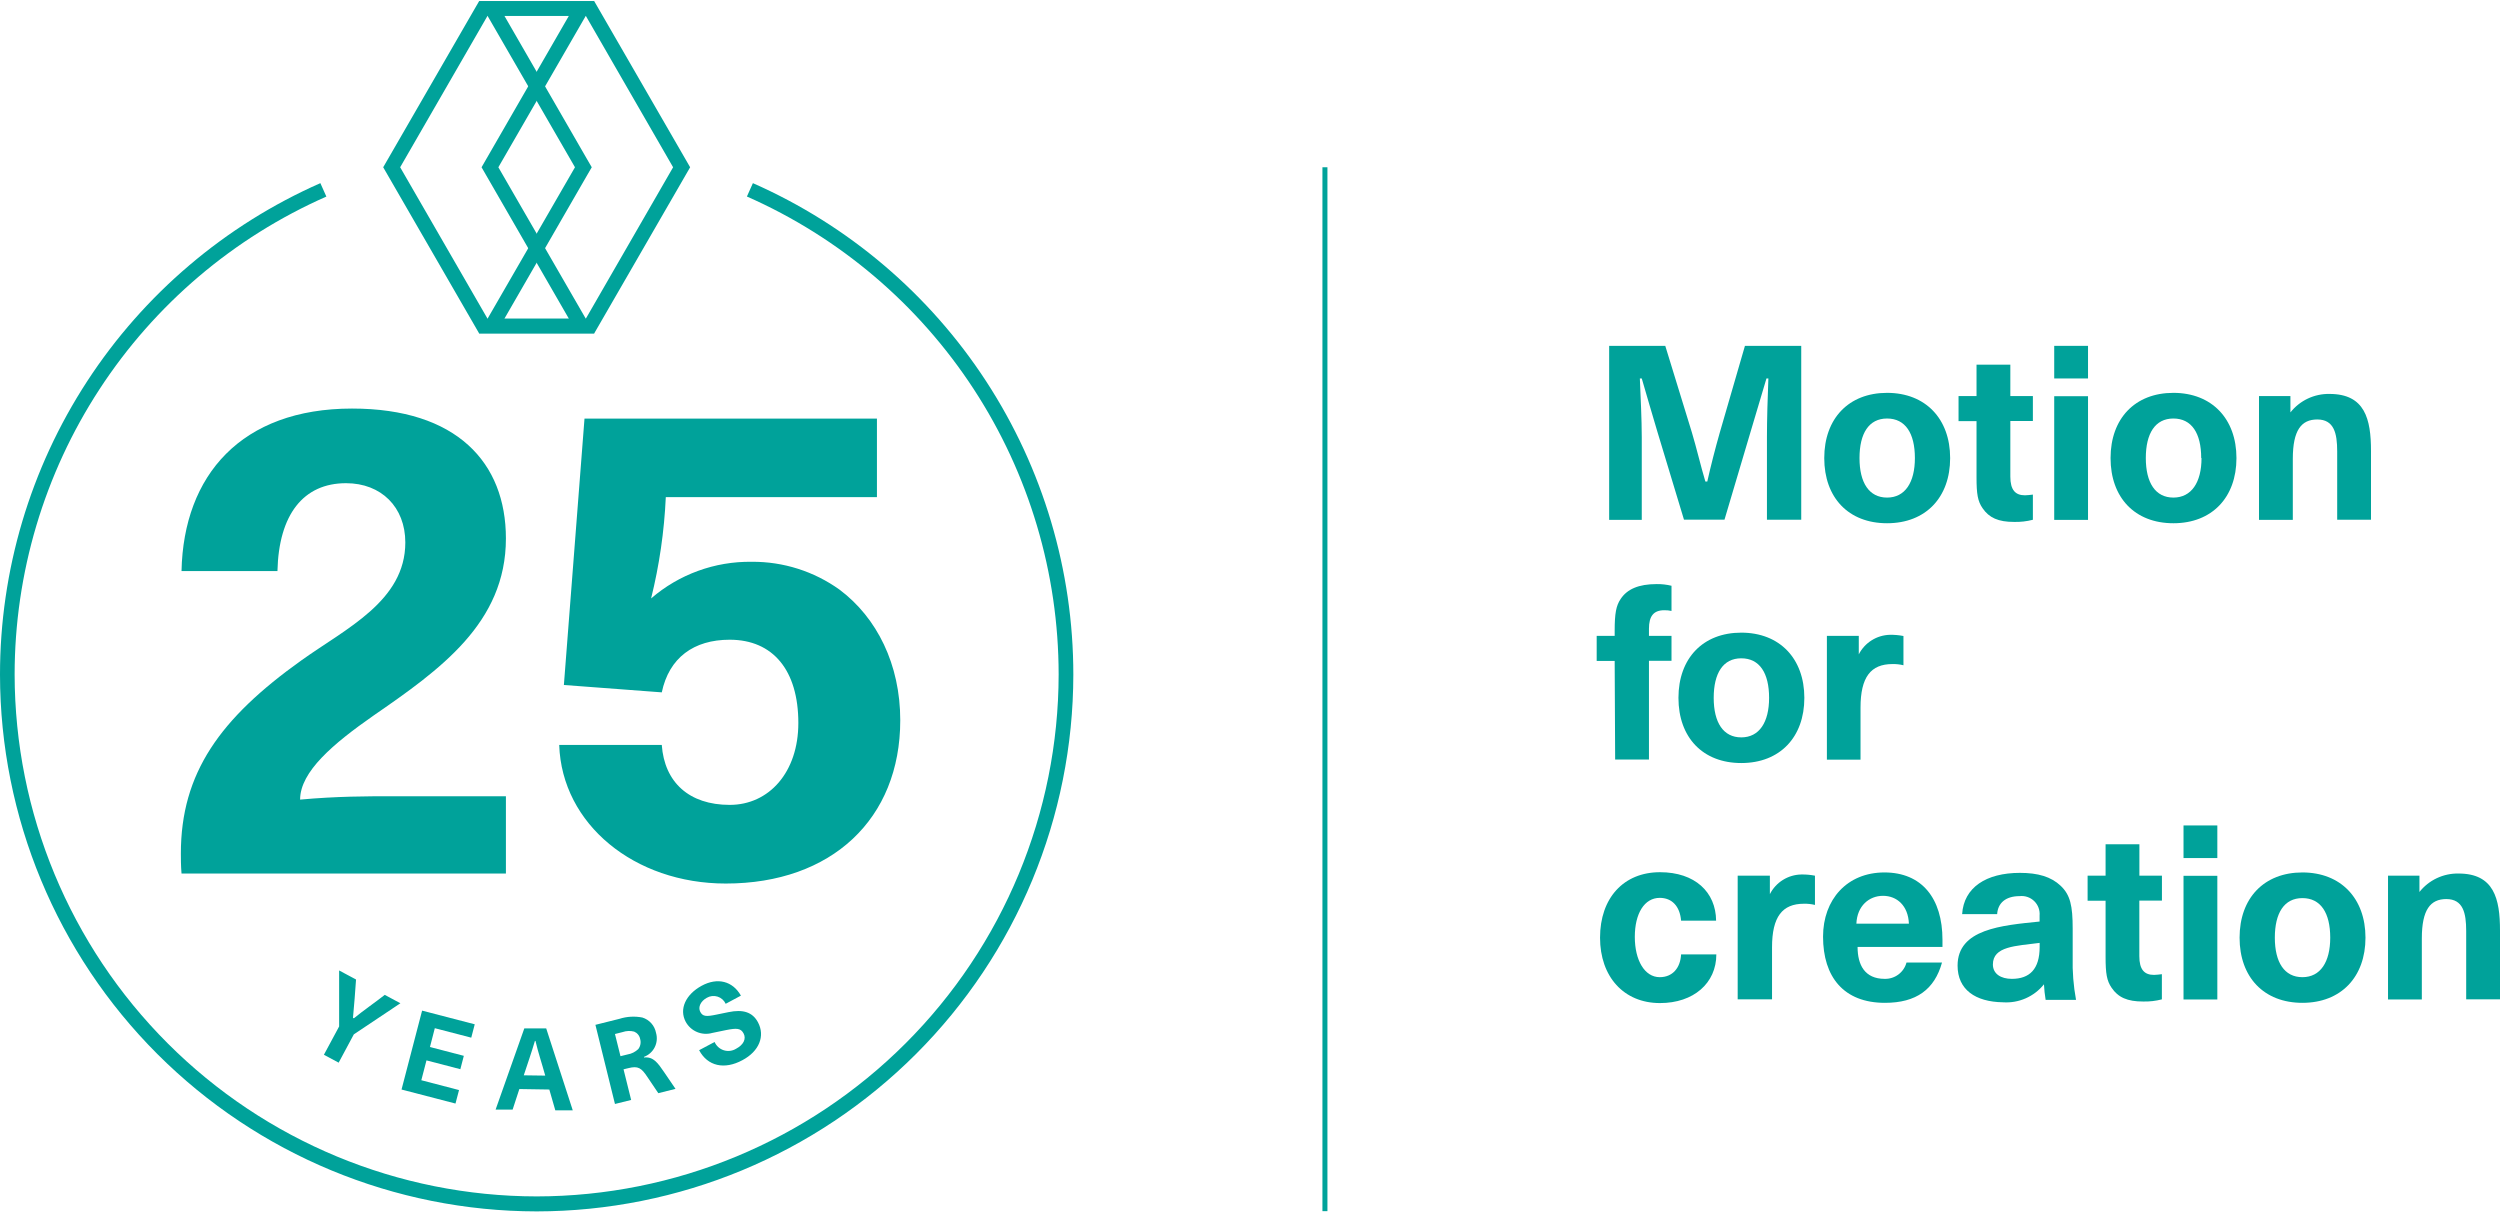 <svg width="1200" height="582" viewBox="0 0 1200 582" fill="none" xmlns="http://www.w3.org/2000/svg">
<path d="M257.599 581.471C189.303 581.395 123.826 554.231 75.533 505.938C27.241 457.645 0.076 392.168 1.18549e-05 323.872C-0.015 273.865 14.514 224.932 41.818 183.036C69.122 141.141 108.021 108.09 153.777 87.912L156.654 94.358C112.164 113.972 74.334 146.094 47.768 186.817C21.202 227.54 7.046 275.106 7.021 323.728C7.097 390.16 33.523 453.848 80.5 500.819C127.477 547.791 191.168 574.209 257.599 574.277C324.026 574.201 387.71 547.78 434.68 500.809C481.651 453.839 508.072 390.155 508.149 323.728C508.126 275.102 493.971 227.531 467.405 186.803C440.839 146.076 403.008 113.948 358.515 94.329L361.393 87.912C407.152 108.089 446.055 141.138 473.364 183.034C500.673 224.929 515.208 273.862 515.199 323.872C515.122 392.168 487.958 457.645 439.665 505.938C391.373 554.231 325.896 581.395 257.599 581.471Z" fill="#00A29A"/>
<path d="M162.784 492.699V465.822L170.898 470.168C170.467 476.354 170.006 482.455 169.431 488.555L169.862 488.785C174.582 484.901 179.819 481.361 184.682 477.534L192.192 481.563L169.834 496.497L162.553 510.079L155.475 506.281L162.784 492.699Z" fill="#00A29A"/>
<path d="M202.607 485.102L227.872 491.663L226.203 498.08L208.708 493.533L206.377 502.569L222.635 506.799L220.966 513.216L204.708 508.986L202.233 518.51L220.333 523.23L218.635 529.704L192.737 522.971L202.607 485.102Z" fill="#00A29A"/>
<path d="M251.671 493.619H262.174L274.922 532.956H266.548L263.671 522.971L249.283 522.74L246.06 532.61H237.888L251.671 493.619ZM261.714 516.295C260.189 510.712 258.29 505.13 257.023 499.634H256.764C255.153 505.13 253.225 510.626 251.412 516.151L261.714 516.295Z" fill="#00A29A"/>
<path d="M285.801 491.922L297.311 489.044C300.873 487.909 304.664 487.691 308.332 488.411C309.992 488.926 311.481 489.884 312.637 491.182C313.793 492.48 314.573 494.069 314.893 495.778C315.561 498.068 315.339 500.527 314.272 502.661C313.205 504.795 311.371 506.448 309.138 507.288V507.605C313.742 507.058 315.9 510.482 318.778 514.626L324.245 522.654L315.986 524.726L310.749 516.957C307.872 512.583 306.289 511.518 301.541 512.727L299.297 513.273L302.951 527.978L295.182 529.906L285.801 491.922ZM301.225 506.137C303.178 505.815 304.986 504.901 306.404 503.518C306.915 502.836 307.259 502.043 307.409 501.204C307.559 500.364 307.51 499.501 307.267 498.684C307.114 497.907 306.771 497.18 306.269 496.568C305.767 495.955 305.122 495.476 304.39 495.173C302.557 494.698 300.624 494.778 298.836 495.404L295.182 496.324L297.829 506.971L301.225 506.137Z" fill="#00A29A"/>
<path d="M335.58 504.094L343.004 500.152C343.414 501.096 344.024 501.94 344.79 502.627C345.557 503.315 346.462 503.829 347.445 504.135C348.428 504.441 349.466 504.531 350.487 504.4C351.508 504.269 352.489 503.919 353.363 503.374C356.902 501.504 358.283 498.627 356.931 496.066C355.579 493.504 353.651 493.418 348.442 494.454L341.91 495.806C339.489 496.499 336.905 496.346 334.582 495.374C332.26 494.401 330.338 492.666 329.134 490.454C325.882 484.354 329.134 477.361 336.759 473.189C344.385 469.016 351.694 470.916 355.636 477.908L348.327 481.822C347.955 481.007 347.416 480.279 346.745 479.685C346.074 479.091 345.287 478.645 344.433 478.374C343.579 478.102 342.678 478.013 341.787 478.111C340.897 478.21 340.037 478.493 339.263 478.944C336.385 480.527 334.918 483.376 336.126 485.678C337.335 487.98 339.004 488.037 343.953 487.001L349.708 485.821C356.672 484.383 361.219 485.821 363.837 490.713C367.348 497.332 364.384 504.612 356.384 508.871C347.694 513.59 339.637 511.748 335.58 504.094Z" fill="#00A29A"/>
<path d="M273.08 7.571L233.169 76.776L231.154 80.287L233.169 83.797L273.08 153.003H234.032L192.077 80.287L234.032 7.571H273.08ZM285.252 0.549H229.975L183.934 80.287L229.975 160.024H285.252L239.212 80.287L285.252 0.549Z" fill="#00A29A"/>
<path d="M281.167 7.571L323.093 80.287L281.167 153.003H242.09L282.001 83.797L284.044 80.287L282.001 76.776L242.09 7.571H281.167ZM285.224 0.549H229.946L275.987 80.287L229.946 160.024H285.224L331.265 80.287L285.224 0.549Z" fill="#00A29A"/>
<path d="M87.132 419.292C86.815 415.781 86.815 411.609 86.815 409.71C86.815 371.007 105.663 344.792 144.683 316.966C166.092 301.629 194.551 288.507 194.551 260.393C194.551 243.444 183.041 231.934 166.092 231.934C145.633 231.934 133.806 246.955 133.173 274.119H87.132C88.082 228.078 115.908 196.108 168.97 196.108C219.183 196.108 242.837 222.006 242.837 258.465C242.837 299.068 211.184 321.455 179.214 343.526C160.021 356.935 144.05 370.374 144.05 383.812C161.632 382.2 176.336 382.2 187.847 382.2H242.837V419.292H87.132Z" fill="#00A29A"/>
<path d="M319.582 238.639C318.84 255.032 316.479 271.312 312.532 287.241C325.937 275.676 343.114 269.421 360.817 269.659C375.955 269.536 390.739 274.233 403.031 283.068C420.93 296.507 432.123 318.894 432.123 345.742C432.123 393.078 399.175 424.098 348.358 424.098C304.532 424.098 269.685 395.639 268.419 357.568H317.654C318.92 375.496 330.776 386.344 350.257 386.344C369.134 386.344 383.205 370.69 383.205 347.037C383.205 321.772 371.062 307.067 350.257 307.067C332.991 307.067 321.165 315.7 317.654 332.332L270.663 328.793L280.562 200.914H420.93V238.639H319.582Z" fill="#00A29A"/>
<path d="M772.395 166.009H799.328L812.134 207.676C814.321 214.928 816.392 223.877 818.579 231.128H819.5C821.112 223.877 823.414 214.928 825.486 207.676L837.571 166.009H864.592V249.459H848.132V209.863C848.132 201.461 848.477 190.066 848.823 181.663H847.902L840.19 207.561L827.759 249.43H808.306L795.645 207.561C793.113 199.159 790.466 189.951 788.048 181.663H787.128C787.473 190.066 788.048 201.461 788.048 209.863V249.545H772.395V166.009Z" fill="#00A29A"/>
<path d="M875.641 219.877C875.641 200.885 887.381 188.569 905.797 188.569C924.214 188.569 936.069 201 936.069 219.877C936.069 238.754 924.358 251.156 905.797 251.156C887.237 251.156 875.641 238.84 875.641 219.877ZM919.149 219.877C919.149 207.906 914.545 200.885 905.797 200.885C897.05 200.885 892.561 208.022 892.561 219.877C892.561 231.733 897.165 238.84 905.797 238.84C914.43 238.84 919.149 231.589 919.149 219.877Z" fill="#00A29A"/>
<path d="M951.61 243.905C949.308 240.567 948.732 237.114 948.732 229.172V202.151H940.1V190.123H948.732V175.045H964.962V190.123H975.781V202.094H964.962V228.769C964.962 235.214 967.379 237.747 971.983 237.747C973.254 237.697 974.522 237.582 975.781 237.401V249.487C972.851 250.248 969.83 250.597 966.803 250.523C959.207 250.552 954.718 248.509 951.61 243.905Z" fill="#00A29A"/>
<path d="M986.025 166.009H1002.25V181.663H986.025V166.009ZM986.025 190.181H1002.25V249.545H986.025V190.181Z" fill="#00A29A"/>
<path d="M1013.07 219.877C1013.07 200.885 1024.81 188.569 1043.23 188.569C1061.65 188.569 1073.5 201 1073.5 219.877C1073.5 238.754 1061.76 251.156 1043.23 251.156C1024.7 251.156 1013.07 238.84 1013.07 219.877ZM1056.58 219.877C1056.58 207.906 1051.98 200.885 1043.23 200.885C1034.48 200.885 1029.99 208.022 1029.99 219.877C1029.99 231.733 1034.6 238.84 1043.23 238.84C1051.86 238.84 1056.73 231.589 1056.73 219.877H1056.58Z" fill="#00A29A"/>
<path d="M1084.32 190.123H1099.4V197.95C1101.64 195.128 1104.49 192.859 1107.74 191.322C1111 189.784 1114.56 189.02 1118.16 189.087C1135.2 189.087 1138.08 201.173 1138.08 216.453V249.487H1121.85V216.625C1121.85 207.993 1120.35 201.346 1112.29 201.346C1104.7 201.346 1100.55 206.41 1100.55 220.222V249.545H1084.32V190.123Z" fill="#00A29A"/>
<path d="M775.042 317.254H766.409V305.226H775.042V302.809C775.042 294.406 775.732 290.723 777.919 287.5C781.027 282.781 786.552 280.364 795.185 280.364C797.588 280.327 799.986 280.598 802.321 281.169V293.255C801.188 293.005 800.029 292.889 798.868 292.91C793.688 292.91 791.502 295.787 791.502 301.773V305.226H802.321V317.196H791.502V364.59H775.272L775.042 317.254Z" fill="#00A29A"/>
<path d="M805.658 334.98C805.658 315.988 817.399 303.672 835.815 303.672C854.231 303.672 866.087 316.103 866.087 334.98C866.087 353.856 854.347 366.259 835.815 366.259C817.284 366.259 805.658 353.943 805.658 334.98ZM849.167 334.98C849.167 323.009 844.563 315.988 835.815 315.988C827.067 315.988 822.578 323.124 822.578 334.98C822.578 346.835 827.182 353.943 835.815 353.943C844.448 353.943 849.167 346.691 849.167 334.98Z" fill="#00A29A"/>
<path d="M876.908 305.226H892.217V314.089C893.629 311.336 895.754 309.012 898.371 307.362C900.988 305.712 904.001 304.795 907.094 304.708C909.295 304.666 911.494 304.859 913.655 305.283V319.326C911.923 318.901 910.143 318.707 908.36 318.75C898.001 318.75 893.051 324.966 893.051 339.67V364.648H876.908V305.226Z" fill="#00A29A"/>
<path d="M768.02 450.082C768.02 431.09 779.3 418.659 796.795 418.659C813.6 418.659 823.614 428.212 823.729 441.91H806.924C806.349 435.003 802.55 430.975 796.68 430.975C789.313 430.975 784.709 438.457 784.709 449.708C784.709 460.959 789.429 469.045 796.68 469.045C802.78 469.045 806.579 464.671 806.924 458.11H823.844C823.844 471.923 812.909 481.476 796.795 481.476C779.415 481.476 768.02 468.815 768.02 450.082Z" fill="#00A29A"/>
<path d="M834.088 420.328H849.54V429.191C850.961 426.398 853.114 424.043 855.77 422.381C858.427 420.718 861.486 419.809 864.619 419.753C866.82 419.711 869.019 419.904 871.18 420.328V434.371C869.448 433.945 867.668 433.752 865.885 433.795C855.526 433.795 850.576 440.011 850.576 454.715V479.692H834.088V420.328Z" fill="#00A29A"/>
<path d="M875.065 449.593C875.065 431.781 886.576 418.774 904.532 418.774C922.488 418.774 932.386 431.205 932.386 451.118C932.386 451.665 932.386 452.844 932.386 454.542H891.64C891.64 463.175 895.093 469.851 904.647 469.851C907.018 469.912 909.341 469.173 911.241 467.753C913.141 466.333 914.508 464.315 915.121 462.024H932.156C928.588 474.915 919.84 481.361 904.762 481.361C884.964 481.361 875.065 468.93 875.065 449.593ZM916.272 443.348C915.927 434.716 910.517 429.996 903.841 429.996C897.165 429.996 891.41 434.831 891.065 443.348H916.272Z" fill="#00A29A"/>
<path d="M939.639 463.491C939.639 445.91 960.818 444.183 979.004 442.341V439.464C979.114 438.192 978.94 436.911 978.495 435.714C978.051 434.517 977.346 433.434 976.432 432.542C975.519 431.65 974.418 430.973 973.211 430.557C972.004 430.142 970.719 430 969.45 430.14C962.659 430.14 958.976 433.478 958.631 438.773H941.826C942.631 425.997 953.336 418.976 969.565 418.976C978.198 418.976 984.529 420.817 989.133 425.191C993.737 429.565 994.888 434.745 994.888 445.794V459.463C994.711 466.33 995.251 473.196 996.499 479.951H981.91C981.495 477.475 981.226 474.977 981.104 472.469C978.764 475.39 975.751 477.7 972.323 479.203C968.896 480.707 965.156 481.358 961.422 481.102C948.156 480.901 939.639 475.002 939.639 463.491ZM979.032 454.542V452.586C967.522 454.082 956.588 454.197 956.588 462.945C956.588 467.434 960.386 469.851 965.681 469.851C974.169 469.851 979.032 465.247 979.032 454.542Z" fill="#00A29A"/>
<path d="M1013.56 474.11C1011.26 470.772 1010.68 467.319 1010.68 459.377V432.356H1002.05V420.328H1010.68V405.25H1026.91V420.328H1037.73V432.299H1026.88V458.974C1026.88 465.419 1029.3 467.952 1033.91 467.952C1035.18 467.902 1036.44 467.787 1037.7 467.606V479.692C1034.77 480.453 1031.75 480.802 1028.73 480.728C1021.13 480.757 1016.64 478.714 1013.56 474.11Z" fill="#00A29A"/>
<path d="M1048.09 396.214H1064.32V411.868H1048.09V396.214ZM1048.09 420.386H1064.32V479.75H1048.09V420.386Z" fill="#00A29A"/>
<path d="M1075 450.082C1075 431.09 1086.74 418.774 1105.16 418.774C1123.57 418.774 1135.43 431.205 1135.43 450.082C1135.43 468.959 1123.69 481.361 1105.16 481.361C1086.63 481.361 1075 469.045 1075 450.082ZM1118.51 450.082C1118.51 438.111 1113.9 431.09 1105.16 431.09C1096.41 431.09 1091.92 438.226 1091.92 450.082C1091.92 461.937 1096.52 469.045 1105.16 469.045C1113.79 469.045 1118.51 461.794 1118.51 450.082Z" fill="#00A29A"/>
<path d="M1146.25 420.328H1161.33V428.155C1163.56 425.333 1166.41 423.064 1169.67 421.527C1172.92 419.99 1176.49 419.225 1180.09 419.292C1197.12 419.292 1200 431.378 1200 446.658V479.692H1183.77V446.831C1183.77 438.198 1182.27 431.551 1174.22 431.551C1166.62 431.551 1162.48 436.615 1162.48 450.428V479.75H1146.25V420.328Z" fill="#00A29A"/>
<path d="M635.969 80.287V581.356" stroke="#00A29A" stroke-width="2.4" stroke-miterlimit="10"/>
</svg>
